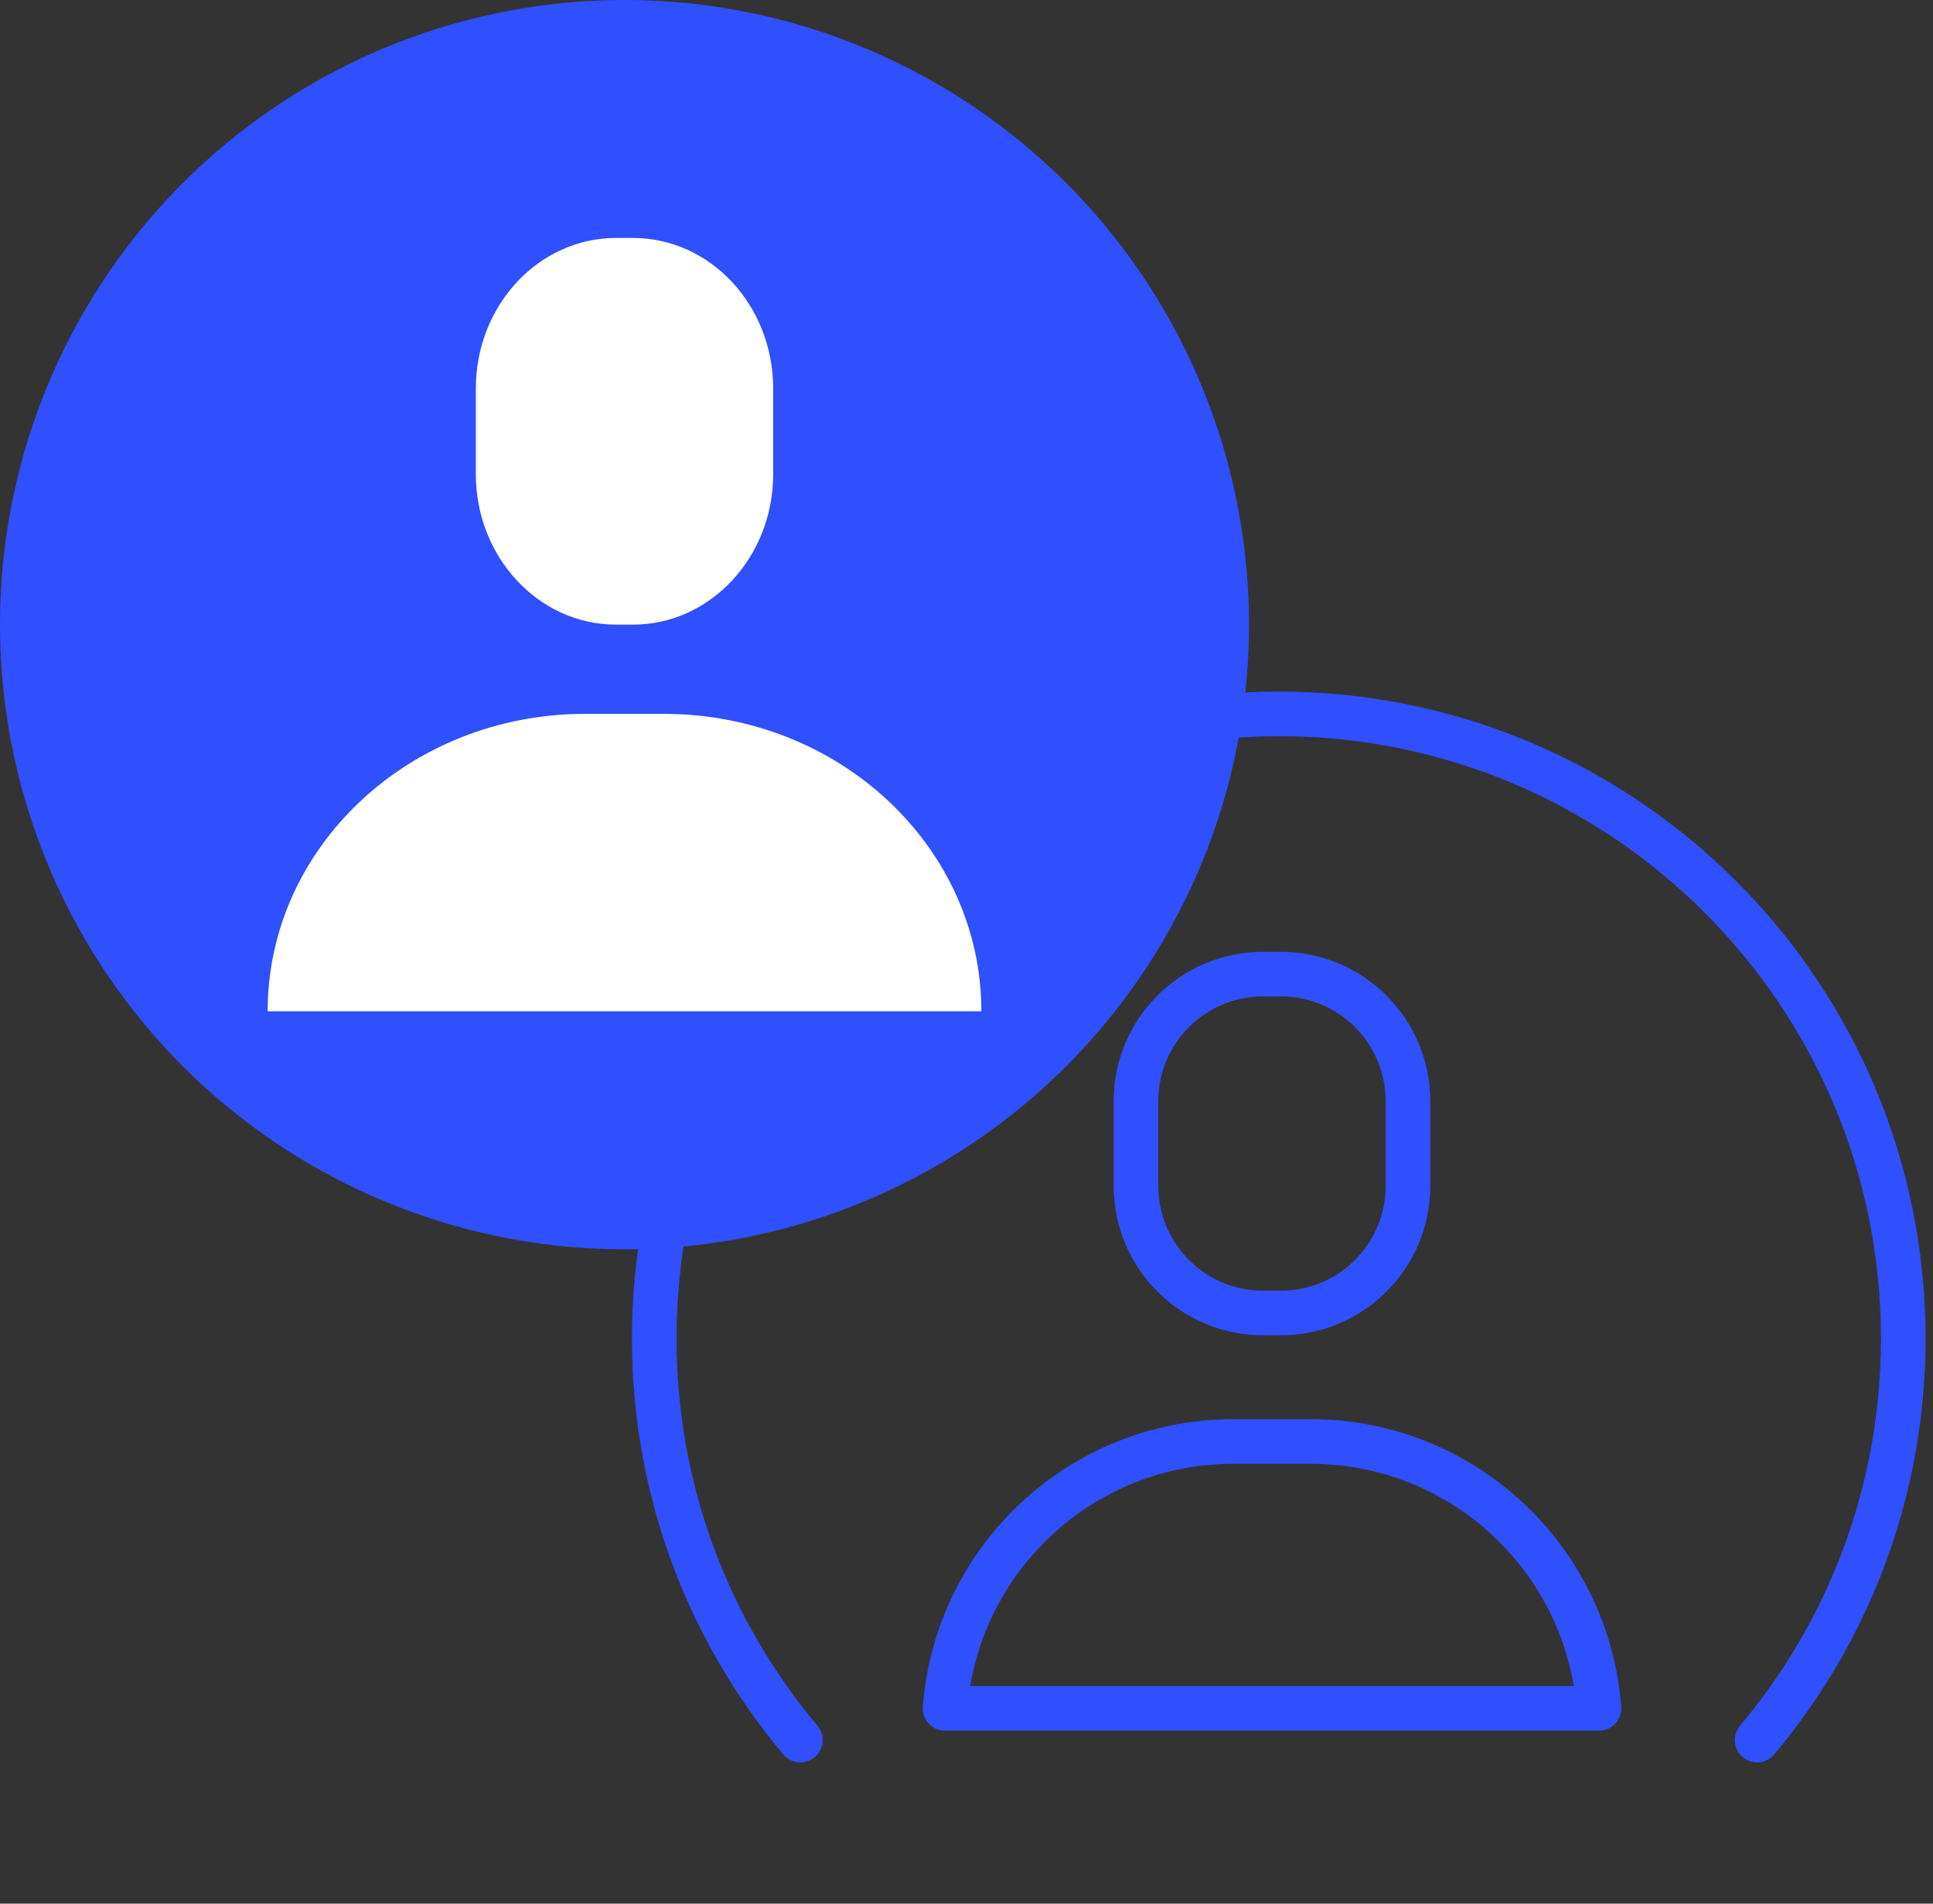 <?xml version="1.0" encoding="UTF-8"?>
<svg xmlns="http://www.w3.org/2000/svg" width="65" height="64" viewBox="0 0 65 64" fill="none">
  <rect x="0" y="0" width="65" height="64" fill="#333333" stroke="none"/>
  <path d="M59.086 58.5C62.153 54.85 64 50.141 64 45C64 33.402 54.598 24 43 24C31.402 24 22 33.402 22 45C22 50.141 23.847 54.85 26.914 58.5" stroke="#304FFF" stroke-width="1.5" stroke-linecap="round"></path>
  <path d="M44.072 48.462C49.19 48.462 53.385 52.416 53.768 57.436H31.779C32.161 52.416 36.356 48.462 41.474 48.462H44.072Z" stroke="#304FFF" stroke-width="1.5" stroke-linecap="round" stroke-linejoin="round"></path>
  <path d="M42.471 32.75H43.073C45.433 32.75 47.346 34.663 47.346 37.023V39.869C47.346 42.229 45.433 44.142 43.073 44.142H42.471C40.111 44.142 38.198 42.229 38.198 39.869V37.023C38.198 34.663 40.111 32.75 42.471 32.75Z" stroke="#304FFF" stroke-width="1.5" stroke-linecap="round" stroke-linejoin="round"></path>
  <circle cx="21" cy="21" r="20.25" fill="#304FFF" stroke="#304FFF" stroke-width="1.5"></circle>
  <path d="M33 34C33 28.477 28.22 24 22.325 24H19.675C13.78 24 9 28.477 9 34H33Z" fill="white"></path>
  <path d="M21.283 8H20.717C18.112 8 16 10.268 16 13.065V15.935C16 18.732 18.112 21 20.717 21H21.283C23.888 21 26 18.732 26 15.935V13.065C26 10.268 23.888 8 21.283 8Z" fill="white"></path>
</svg>
